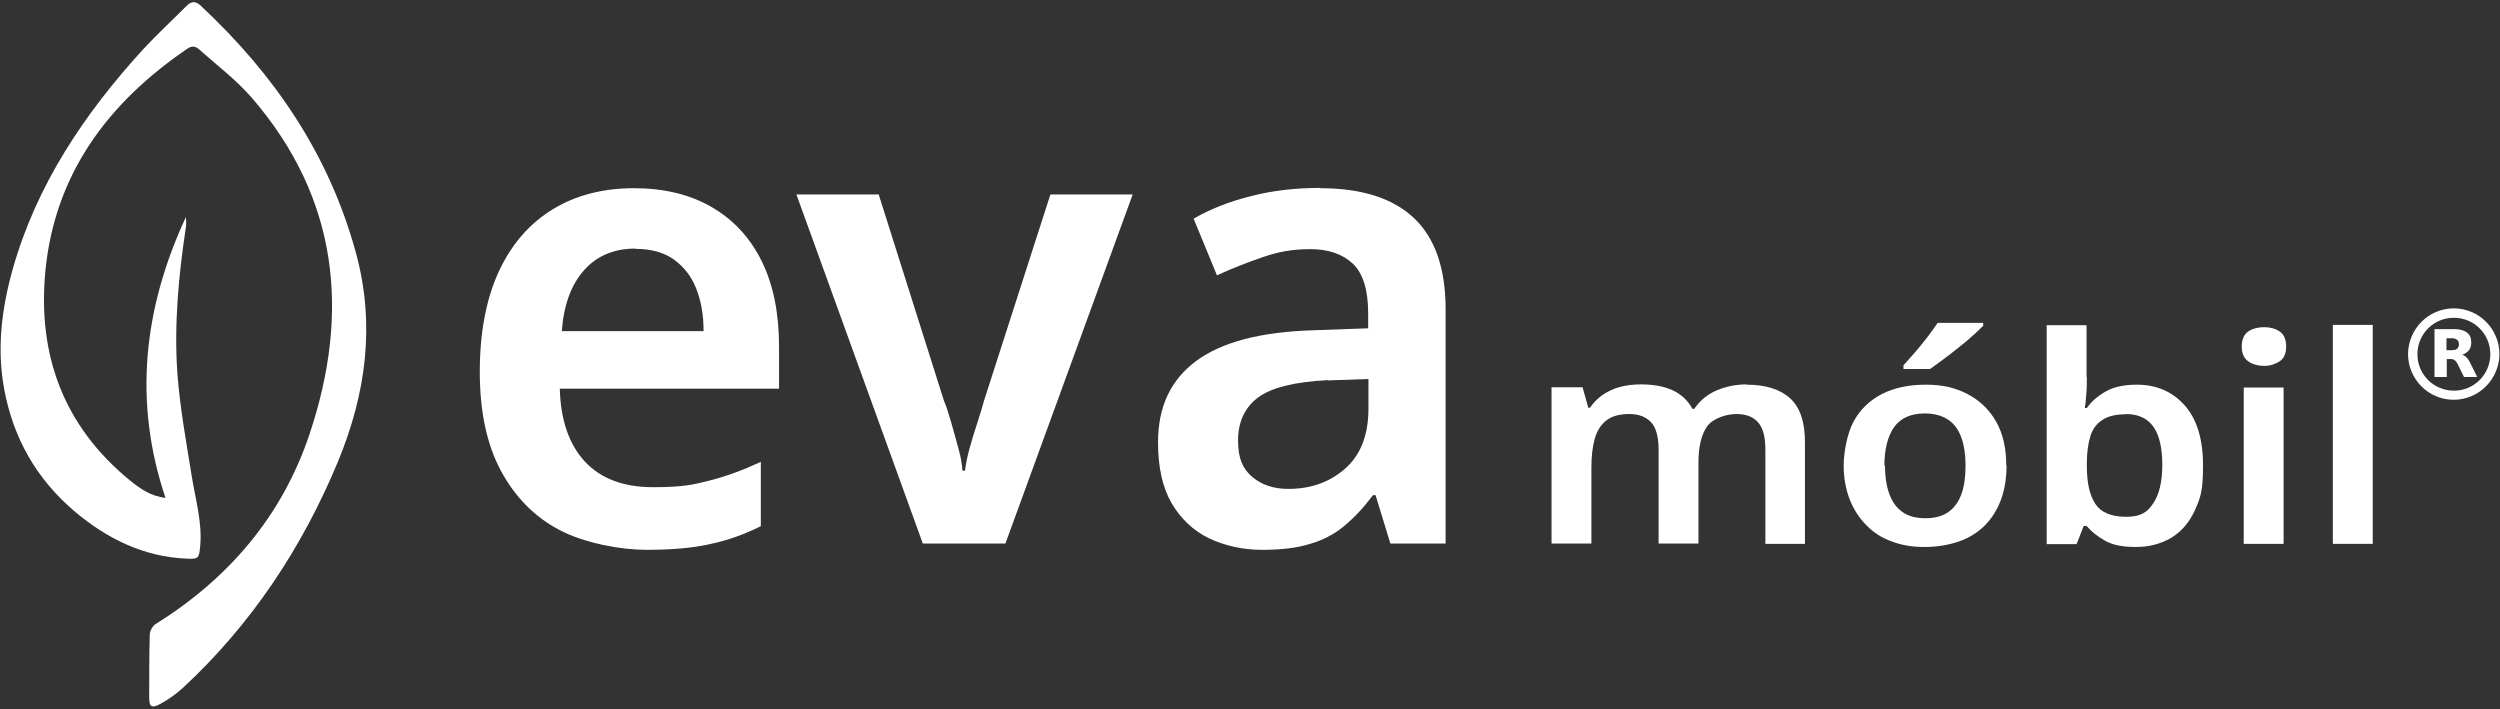 <svg width="878" height="249" viewBox="0 0 878 249" fill="none" xmlns="http://www.w3.org/2000/svg">
<rect x="0" y="0" width="878" height="249" fill="#333333" stroke="none"/>
<path d="M58.2 175.1C46.7 141.1 50.4 108.3 65.3 76.2C65.3 77.4 65.5 78.6 65.3 79.7C62.7 96.8 61.1 114 62.3 131.2C63.2 143.2 65.4 155.1 67.3 167C68.6 175.3 71.1 183.4 70.3 191.9C69.9 196 69.7 196.4 65.7 196.2C50.5 195.6 37.6 189.2 26.2 179.6C12.9 168.3 4.7 154 1.5 136.8C-1.2 122.4 0.6 108.3 4.5 94.4C12.9 64.8 29.6 40 50.1 17.5C55 12.2 60.3 7.3 65.4 2.2C67.2 0.4 68.6 0.2 70.6 2.1C96.4 26.2 115.6 54.3 125 88.8C131.9 114.1 128.5 138.4 118.7 162.1C106.1 192.4 88.3 219.3 64.1 241.7C61.8 243.8 59.2 245.6 56.5 247.1C53.3 248.9 52.4 248.4 52.4 244.8C52.4 237.5 52.4 230.1 52.6 222.8C52.6 221.6 53.6 219.9 54.6 219.2C80.3 203.2 99.1 181.2 108.7 152.5C123 109.8 118.9 69.6 88.4 34.3C83 28.1 76.3 23 70.1 17.5C68.8 16.3 67.5 15.9 65.8 17.1C37.9 36.1 19.1 61.2 15.9 95.6C13.2 124.8 22.4 149.7 45.6 168.7C49.2 171.6 52.9 174.3 58.4 174.9L58.2 175.1Z" fill="white"/>
<path d="M222.7 66.1C233.2 66.1 242.3 68.3 249.9 72.7C257.5 77.1 263.4 83.4 267.5 91.7C271.6 100 273.6 110 273.6 121.8V136.5H196.6C196.9 147.5 199.8 156 205.4 162.1C211 168.1 219 171.1 229.3 171.1C239.6 171.1 243.2 170.3 249.1 168.8C255 167.3 261 165.1 267.2 162.2V184.8C261.4 187.7 255.5 189.8 249.3 191.1C243.1 192.5 235.6 193.1 226.9 193.1C218.2 193.1 205.4 190.8 196.6 186.2C187.8 181.6 180.9 174.6 175.9 165.3C170.9 156 168.5 144.3 168.5 130.5C168.5 116.7 170.8 104.7 175.3 95.1C179.8 85.5 186.2 78.3 194.3 73.4C202.4 68.5 211.9 66.1 222.7 66.1ZM223.2 87.3C215.7 87.3 209.7 89.8 205.2 94.8C200.7 99.8 198 106.9 197.3 116.3H247.1C247.1 110.6 246.2 105.6 244.5 101.3C242.8 97 240.1 93.6 236.6 91.1C233.1 88.6 228.6 87.4 223.1 87.4L223.2 87.3Z" fill="white"/>
<path d="M324.1 190.9L279.7 68.3H308.6L331.5 140.7C332.4 142.8 333.2 145.4 334.1 148.5C335 151.6 335.8 154.6 336.6 157.5C337.4 160.4 337.9 163 338 165.3H338.9C339.2 163 339.7 160.4 340.5 157.5C341.3 154.6 342.2 151.6 343.2 148.6C344.2 145.6 345 142.9 345.6 140.7L368.9 68.3H397.8L353.1 190.9H324.2H324.1Z" fill="white"/>
<path d="M463.7 66.1C478.2 66.1 489.2 69.6 496.6 76.6C504 83.6 507.7 94.3 507.7 108.6V190.9H488.3L483.1 173.9H482.2C478.9 178.3 475.5 181.9 472 184.8C468.5 187.7 464.4 189.8 459.8 191.1C455.2 192.5 449.7 193.1 443.2 193.1C436.7 193.1 430.1 191.7 424.5 189C419 186.3 414.6 182.1 411.4 176.6C408.2 171 406.7 163.9 406.7 155.3C406.7 142.8 411.2 133.3 420.2 126.7C429.2 120.1 442.7 116.6 460.9 116L480.5 115.3V110.1C480.5 101.8 478.7 96 475.1 92.6C471.5 89.2 466.5 87.5 460.2 87.5C453.9 87.5 449 88.4 443.5 90.3C438 92.2 432.6 94.3 427.4 96.7L419.2 76.8C424.9 73.5 431.6 70.8 439.3 68.9C446.9 66.9 455 66 463.7 66V66.1ZM466.3 133.5C454.5 134.1 446.3 136.2 441.7 139.7C437.1 143.2 434.8 148.3 434.8 154.7C434.8 161.1 436.5 164.7 439.8 167.5C443.1 170.3 447.3 171.7 452.5 171.7C460.4 171.7 467.1 169.3 472.5 164.5C477.9 159.7 480.6 152.7 480.6 143.5V133.1L466.4 133.6L466.3 133.5Z" fill="white"/>
<path d="M613.3 135.1C620.1 135.1 625.2 136.7 628.7 139.9C632.2 143.1 633.9 148.2 633.9 155.3V191H620V157.8C620 153.5 619.2 150.4 617.5 148.4C615.8 146.4 613.2 145.4 609.8 145.4C606.4 145.4 601.5 146.9 599.5 149.8C597.5 152.7 596.5 156.9 596.5 162.4V190.9H582.5V157.7C582.5 154.9 582.1 152.6 581.4 150.8C580.7 149 579.5 147.7 578 146.8C576.5 145.9 574.6 145.4 572.3 145.4C568.8 145.4 566.2 146.1 564.2 147.6C562.3 149.1 560.9 151.2 560.1 154C559.3 156.8 558.9 160.2 558.9 164.2V190.9H544.9V136H555.8L557.8 143.2H558.4C559.6 141.4 561.1 139.9 562.8 138.7C564.6 137.5 566.6 136.5 568.9 135.9C571.2 135.3 573.6 135 576.2 135C580.8 135 584.5 135.7 587.5 137.1C590.5 138.5 592.8 140.7 594.4 143.6H595C597 140.7 599.6 138.5 602.9 137.1C606.2 135.7 609.7 135 613.6 135L613.3 135.1Z" fill="white"/>
<path d="M704.7 163.5C704.7 168 704 172.1 702.7 175.6C701.4 179.1 699.5 182.1 697 184.6C694.5 187.1 691.5 188.9 687.9 190.2C684.3 191.4 680.3 192.1 675.9 192.1C671.5 192.1 668 191.5 664.5 190.2C661 189 658.1 187.1 655.6 184.6C653.1 182.1 651.1 179.1 649.7 175.6C648.3 172.1 647.5 168 647.5 163.5C647.5 159 648.7 152.2 651 148C653.3 143.8 656.6 140.6 660.9 138.4C665.2 136.2 670.3 135.1 676.3 135.1C682.3 135.1 686.8 136.2 691 138.4C695.2 140.6 698.6 143.8 701 148C703.4 152.2 704.6 157.3 704.6 163.5H704.7ZM662 163.5C662 167.3 662.5 170.6 663.5 173.4C664.5 176.2 666 178.3 668.1 179.8C670.2 181.3 672.9 182 676.2 182C679.5 182 682.2 181.3 684.3 179.8C686.4 178.3 687.9 176.2 688.9 173.4C689.9 170.6 690.3 167.3 690.3 163.5C690.3 159.7 689.8 156.3 688.8 153.6C687.8 150.9 686.3 148.8 684.2 147.4C682.1 146 679.4 145.2 676 145.2C671.1 145.2 667.5 146.8 665.2 150C663 153.2 661.8 157.7 661.8 163.5H662ZM696.4 114.5C695.5 115.4 694.3 116.6 692.8 117.9C691.3 119.3 689.6 120.7 687.8 122.1C686 123.6 684.2 124.9 682.5 126.2C680.8 127.5 679.2 128.6 677.8 129.6H668.5V128.3C669.7 127 671 125.5 672.5 123.8C674 122.1 675.4 120.3 676.9 118.4C678.3 116.5 679.5 114.9 680.5 113.4H696.5V114.4L696.4 114.5Z" fill="white"/>
<path d="M732.9 132.3C732.9 134.5 732.9 136.5 732.7 138.4C732.6 140.3 732.4 142 732.2 143.3H732.9C734.5 141 736.7 139.1 739.5 137.5C742.3 135.9 745.9 135.1 750.4 135.1C757.3 135.1 762.9 137.5 767.2 142.3C771.5 147.1 773.7 154.1 773.7 163.5C773.7 172.9 772.7 175 770.8 179.3C768.8 183.6 766.1 186.7 762.5 188.9C758.9 191 754.8 192.1 750.1 192.1C745.4 192.1 742 191.4 739.3 189.9C736.6 188.4 734.5 186.7 732.8 184.7H731.8L729.3 191.1H718.8V114.2H732.8V132.4L732.9 132.3ZM746.5 145.5C743.2 145.5 740.5 146.1 738.5 147.4C736.5 148.6 735 150.5 734.2 153C733.4 155.5 732.9 158.7 732.9 162.6V163.8C732.9 169.6 733.9 174 735.9 177C737.9 180 741.5 181.5 746.7 181.5C751.9 181.5 754.1 179.9 756.2 176.8C758.3 173.7 759.4 169.2 759.4 163.3C759.4 157.4 758.4 152.9 756.3 149.9C754.2 146.9 750.9 145.4 746.5 145.4V145.5Z" fill="white"/>
<path d="M795.2 114.9C797.3 114.9 799.1 115.4 800.6 116.4C802.1 117.4 802.9 119.2 802.9 121.7C802.9 124.2 802.1 125.9 800.6 126.9C799.1 127.9 797.2 128.5 795.2 128.5C793.2 128.5 791.1 128 789.6 126.9C788.1 125.9 787.3 124.1 787.3 121.7C787.3 119.3 788.1 117.4 789.6 116.4C791.1 115.4 793 114.9 795.2 114.9ZM802 136.1V191H788V136.1H802Z" fill="white"/>
<path d="M833.3 191H819.3V114.1H833.3V191Z" fill="white"/>
<path d="M861.8 108.3C852.9 108.3 845.8 115.5 845.7 124.3C845.7 133.2 852.9 140.4 861.7 140.4C870.6 140.4 877.7 133.2 877.8 124.4C877.8 115.5 870.6 108.3 861.8 108.3ZM861.8 137.2C854.7 137.2 849 131.5 849 124.4C849 117.3 854.7 111.6 861.8 111.6C868.9 111.6 874.6 117.3 874.6 124.4C874.6 131.5 868.9 137.2 861.8 137.2Z" fill="white"/>
<path d="M869.5 131.4C868.8 129.9 868 128.4 867.3 127C867.1 126.6 866.8 126.2 866.6 125.9C866.1 125.3 865.5 124.8 864.7 124.6C865 124.5 865.3 124.4 865.6 124.2C866.6 123.7 867.4 122.9 867.7 121.8C867.9 121 868 120.1 867.8 119.3C867.8 118.7 867.5 118 867.1 117.5C866.6 116.8 865.9 116.4 865.1 116.1C864 115.7 863 115.6 861.9 115.6C859.6 115.6 857.3 115.6 855.1 115.6C855 115.6 855 115.6 855 115.7C855 121.2 855 126.7 855 132.3C855 132.4 855 132.4 855.1 132.4C856.5 132.4 857.8 132.4 859.2 132.4C859.3 132.4 859.3 132.4 859.3 132.3C859.3 131.3 859.3 130.3 859.3 129.3C859.3 128.3 859.3 127.2 859.3 126.2V126.1C859.8 126.1 860.4 126.1 860.9 126.1C861.5 126.1 862.1 126.4 862.5 126.9C862.8 127.2 863 127.6 863.2 128C863.9 129.4 864.6 130.8 865.3 132.3C865.3 132.3 865.3 132.4 865.5 132.4C867 132.4 868.4 132.4 869.9 132.4C871.4 132.4 869.9 132.4 870 132.4C869.8 132.1 869.7 131.8 869.5 131.4ZM863.4 121.7C863.2 122.4 862.7 122.8 862 122.9C861.7 122.9 861.3 123 861 123C860.4 123 859.8 123 859.3 123C859.2 123 859.2 123 859.2 122.9C859.2 122.2 859.2 121.5 859.2 120.9C859.2 120.3 859.2 119.5 859.2 118.9C859.2 118.8 859.2 118.8 859.3 118.8C859.9 118.8 860.6 118.8 861.2 118.8C861.6 118.8 861.9 118.8 862.3 119C862.9 119.2 863.3 119.6 863.5 120.2C863.6 120.7 863.6 121.3 863.5 121.8L863.4 121.7Z" fill="white"/>
</svg>
